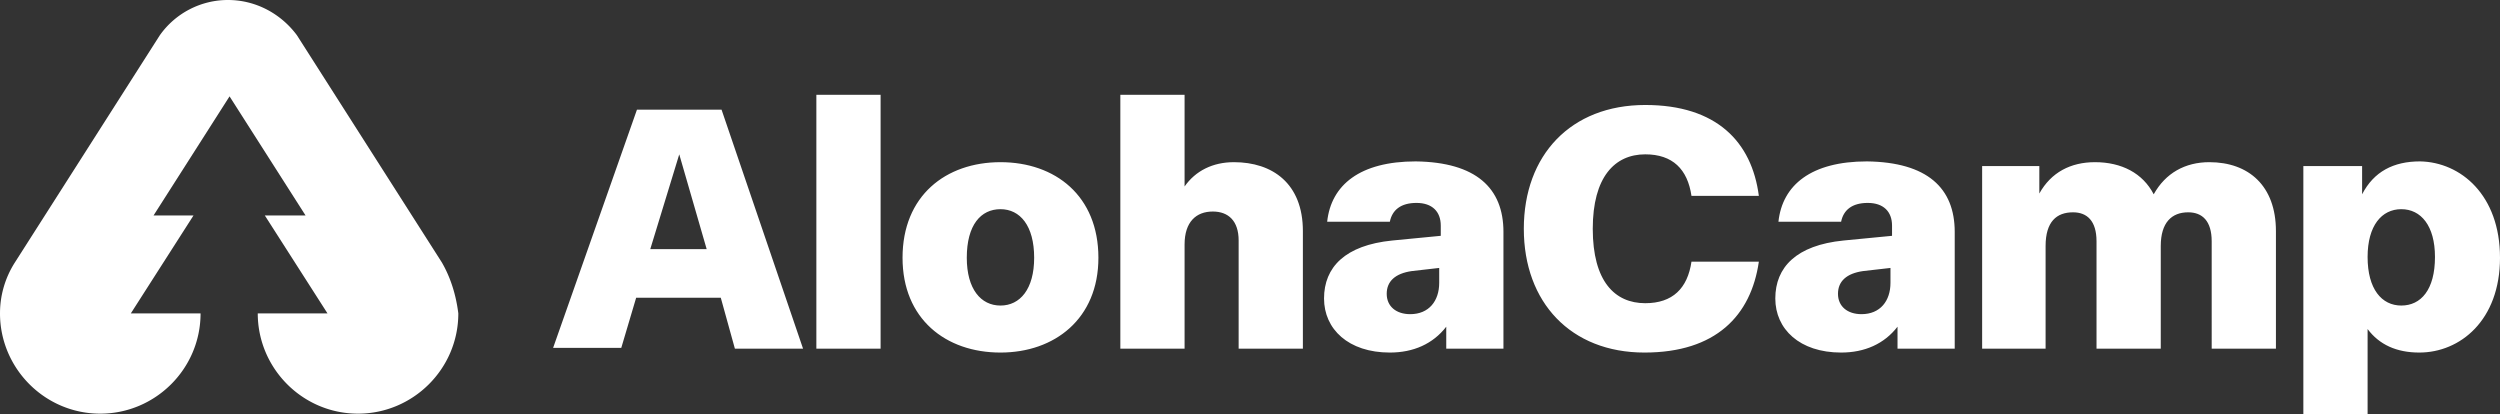 <svg aria-hidden="true" xmlns="http://www.w3.org/2000/svg" viewBox="0 0 319.1 52.9">
    <rect x="0" y="0" width="319.1" height="52.9" fill="#333333" stroke="none"/>
    <path fill="white" d="m56.4 33.5-18.5-29c-2-2.7-5.2-4.5-8.8-4.5a10.65 10.65 0 0 0-8.7 4.5l-18.5 29A12.07 12.07 0 0 0 0 40c0 7 5.7 12.8 12.8 12.8 7 0 12.8-5.7 12.8-12.8h-8.9l8-12.5h-5.1l9.7-15.2L39 27.5h-5.2l8 12.5h-8.9c0 7 5.7 12.8 12.8 12.8 7 0 12.8-5.7 12.8-12.8-.3-2.4-1-4.6-2.1-6.5z"></path>
    <g fill="white">
        <path d="M92 38H81.2l-1.9 6.4h-8.7L81.3 14h10.8l10.4 30.5h-8.7L92 38zm-1.8-6.2-3.5-12.1L83 31.8h7.2zm22.2 12.7h-8.2V12.1h8.2v32.4zm2.8-11.6c0-7.9 5.5-12.2 12.5-12.2s12.5 4.3 12.5 12.2c0 7.8-5.6 12.1-12.5 12.1-7 0-12.5-4.3-12.5-12.1zm16.8 0c0-4.1-1.8-6.2-4.3-6.2s-4.3 2-4.3 6.2c0 4 1.8 6.1 4.3 6.1s4.3-2.1 4.3-6.1zm34.3-3.4v15h-8.2V30.7c0-2.5-1.3-3.7-3.3-3.7-2.1 0-3.6 1.3-3.6 4.2v13.3H143V12.1h8.2v11.7c1.4-2 3.6-3.1 6.3-3.1 4.9 0 8.8 2.7 8.8 8.8zM191.9 29.6v14.9h-7.3v-2.8c-1.7 2.2-4.2 3.3-7.2 3.3-5.3 0-8.4-3-8.4-6.9 0-4 2.7-6.8 8.7-7.4l6.2-.6v-1.3c0-1.8-1.1-2.9-3.1-2.9s-3.1.9-3.4 2.4h-8c.5-4.7 4.2-7.7 11.3-7.7 7.7.1 11.2 3.4 11.2 9zm-8.2 6.5v-1.9l-3.5.4c-2.1.3-3.2 1.3-3.2 2.9s1.2 2.6 3 2.6c2.4 0 3.7-1.7 3.7-4zM194.5 29.2c0-9.4 6-15.8 15.5-15.8 9.1 0 13.6 4.7 14.5 11.6h-8.6c-.5-3.4-2.4-5.3-5.9-5.3-3.9 0-6.7 2.9-6.7 9.5 0 6.7 2.8 9.5 6.7 9.5 3.5 0 5.4-1.9 5.9-5.3h8.6c-1 6.9-5.5 11.6-14.6 11.6-9.4 0-15.4-6.4-15.4-15.8zM249.5 29.6v14.9h-7.3v-2.8c-1.7 2.2-4.2 3.3-7.2 3.3-5.3 0-8.4-3-8.4-6.9 0-4 2.7-6.8 8.7-7.4l6.2-.6v-1.3c0-1.8-1.1-2.9-3.1-2.9s-3.1.9-3.4 2.4h-8c.5-4.7 4.2-7.7 11.3-7.7 7.7.1 11.2 3.4 11.2 9zm-8.2 6.5v-1.9l-3.5.4c-2.1.3-3.2 1.3-3.2 2.9s1.2 2.6 3 2.6c2.4 0 3.7-1.7 3.7-4zM290.5 29.5v15h-8.2V30.8c0-2.6-1.2-3.7-3-3.7-2.1 0-3.5 1.3-3.5 4.3v13.1h-8.2V30.8c0-2.6-1.2-3.7-3-3.7-2.1 0-3.5 1.2-3.5 4.3v13.1H253V21.2h7.3v3.5c1.5-2.7 4-4 7.1-4 3.4 0 6.1 1.4 7.5 4.1 1.5-2.7 4-4.1 7.1-4.1 5 0 8.5 3 8.5 8.8zm28.6 3.4c0 8-5.1 12.1-10.3 12.1-2.9 0-5.1-1-6.6-3v10.9H294V21.2h7.5v3.6c1.5-2.9 4-4.2 7.4-4.2 5.2.1 10.2 4.3 10.2 12.3zm-8.3-.1c0-4-1.8-6.1-4.3-6.1s-4.3 2.1-4.3 6.1c0 4.1 1.8 6.2 4.3 6.2s4.3-2 4.3-6.2z"></path>
    </g>
</svg>